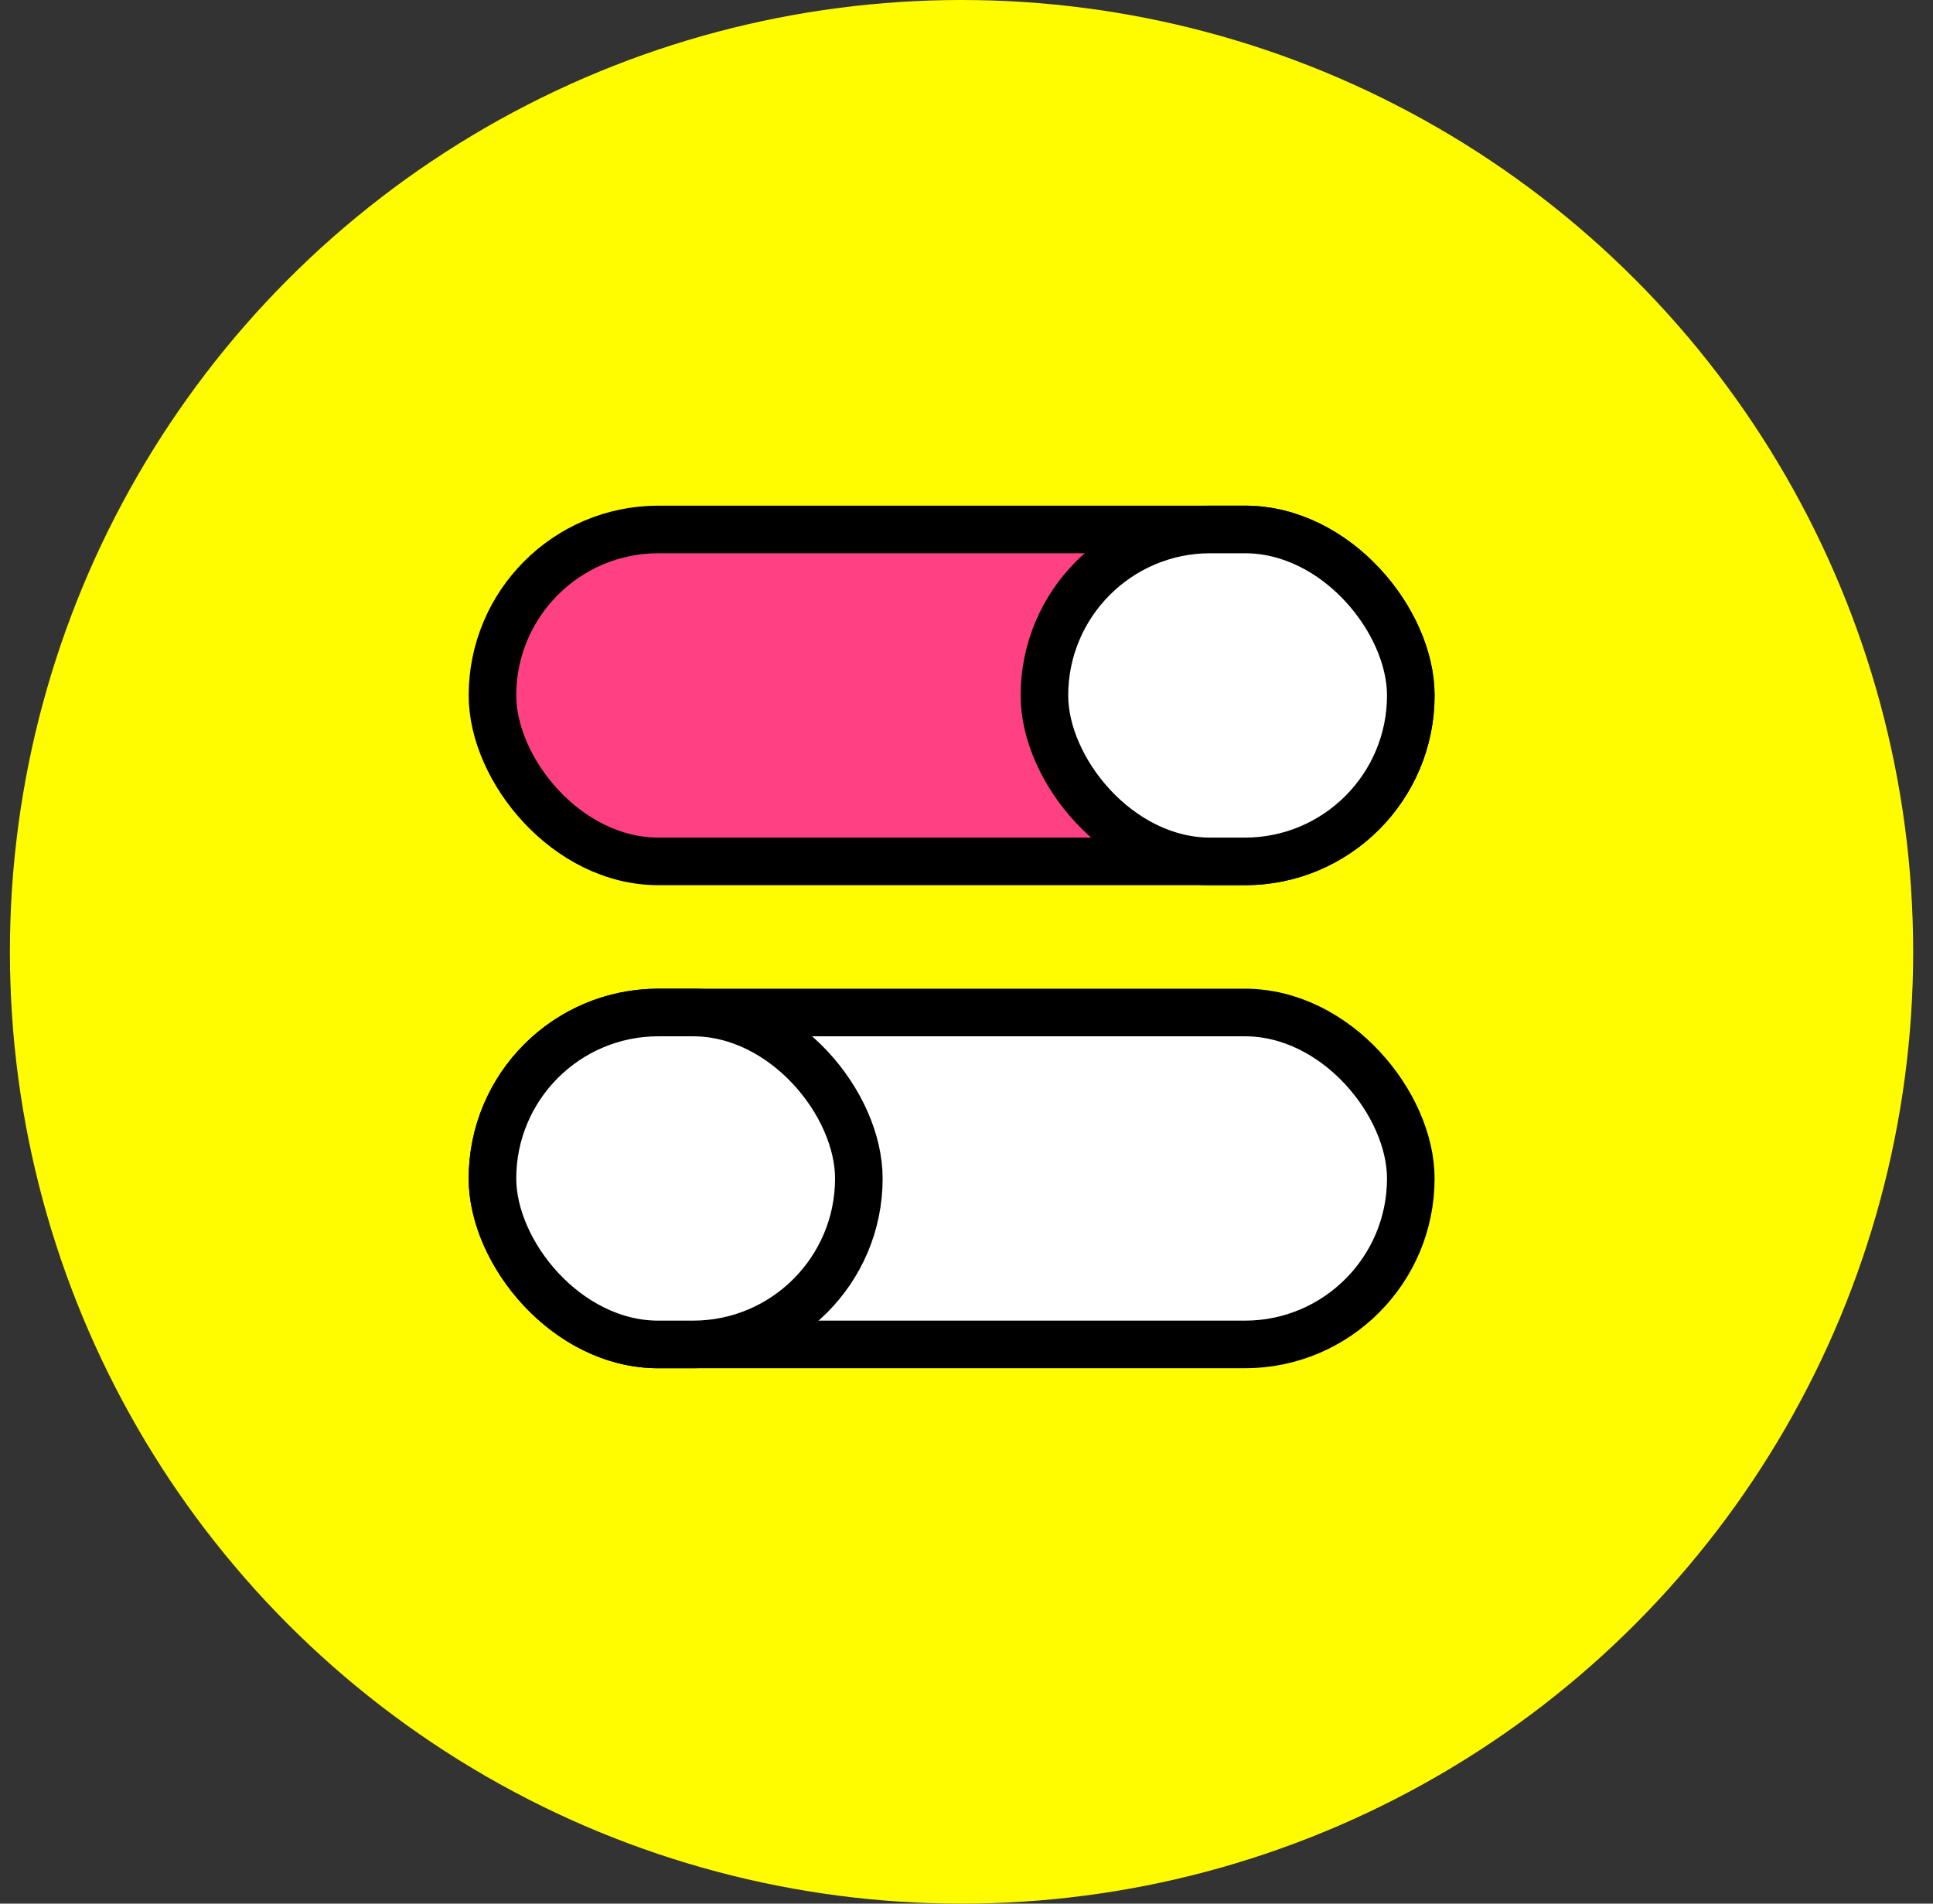 <svg xmlns="http://www.w3.org/2000/svg" fill="none" viewBox="0 0 65 64" height="64" width="65">
<rect x="0" y="0" width="65" height="64" fill="#333333" stroke="none"/>
<circle fill="#FFFC00" r="32" cy="32" cx="32.333"></circle>
<rect stroke-width="1.6" stroke="black" fill="white" transform="rotate(-180 47.44 45.2)" rx="5.58" height="11.16" width="30.88" y="45.2" x="47.44"></rect>
<rect stroke-width="1.6" stroke="black" fill="#FF4184" rx="5.58" height="11.16" width="30.88" y="17.8" x="16.56"></rect>
<rect stroke-width="1.6" stroke="black" fill="white" transform="rotate(-180 28.88 45.2)" rx="5.58" height="11.16" width="12.32" y="45.2" x="28.88"></rect>
<rect stroke-width="1.6" stroke="black" fill="white" rx="5.58" height="11.16" width="12.32" y="17.8" x="35.12"></rect>
</svg>
